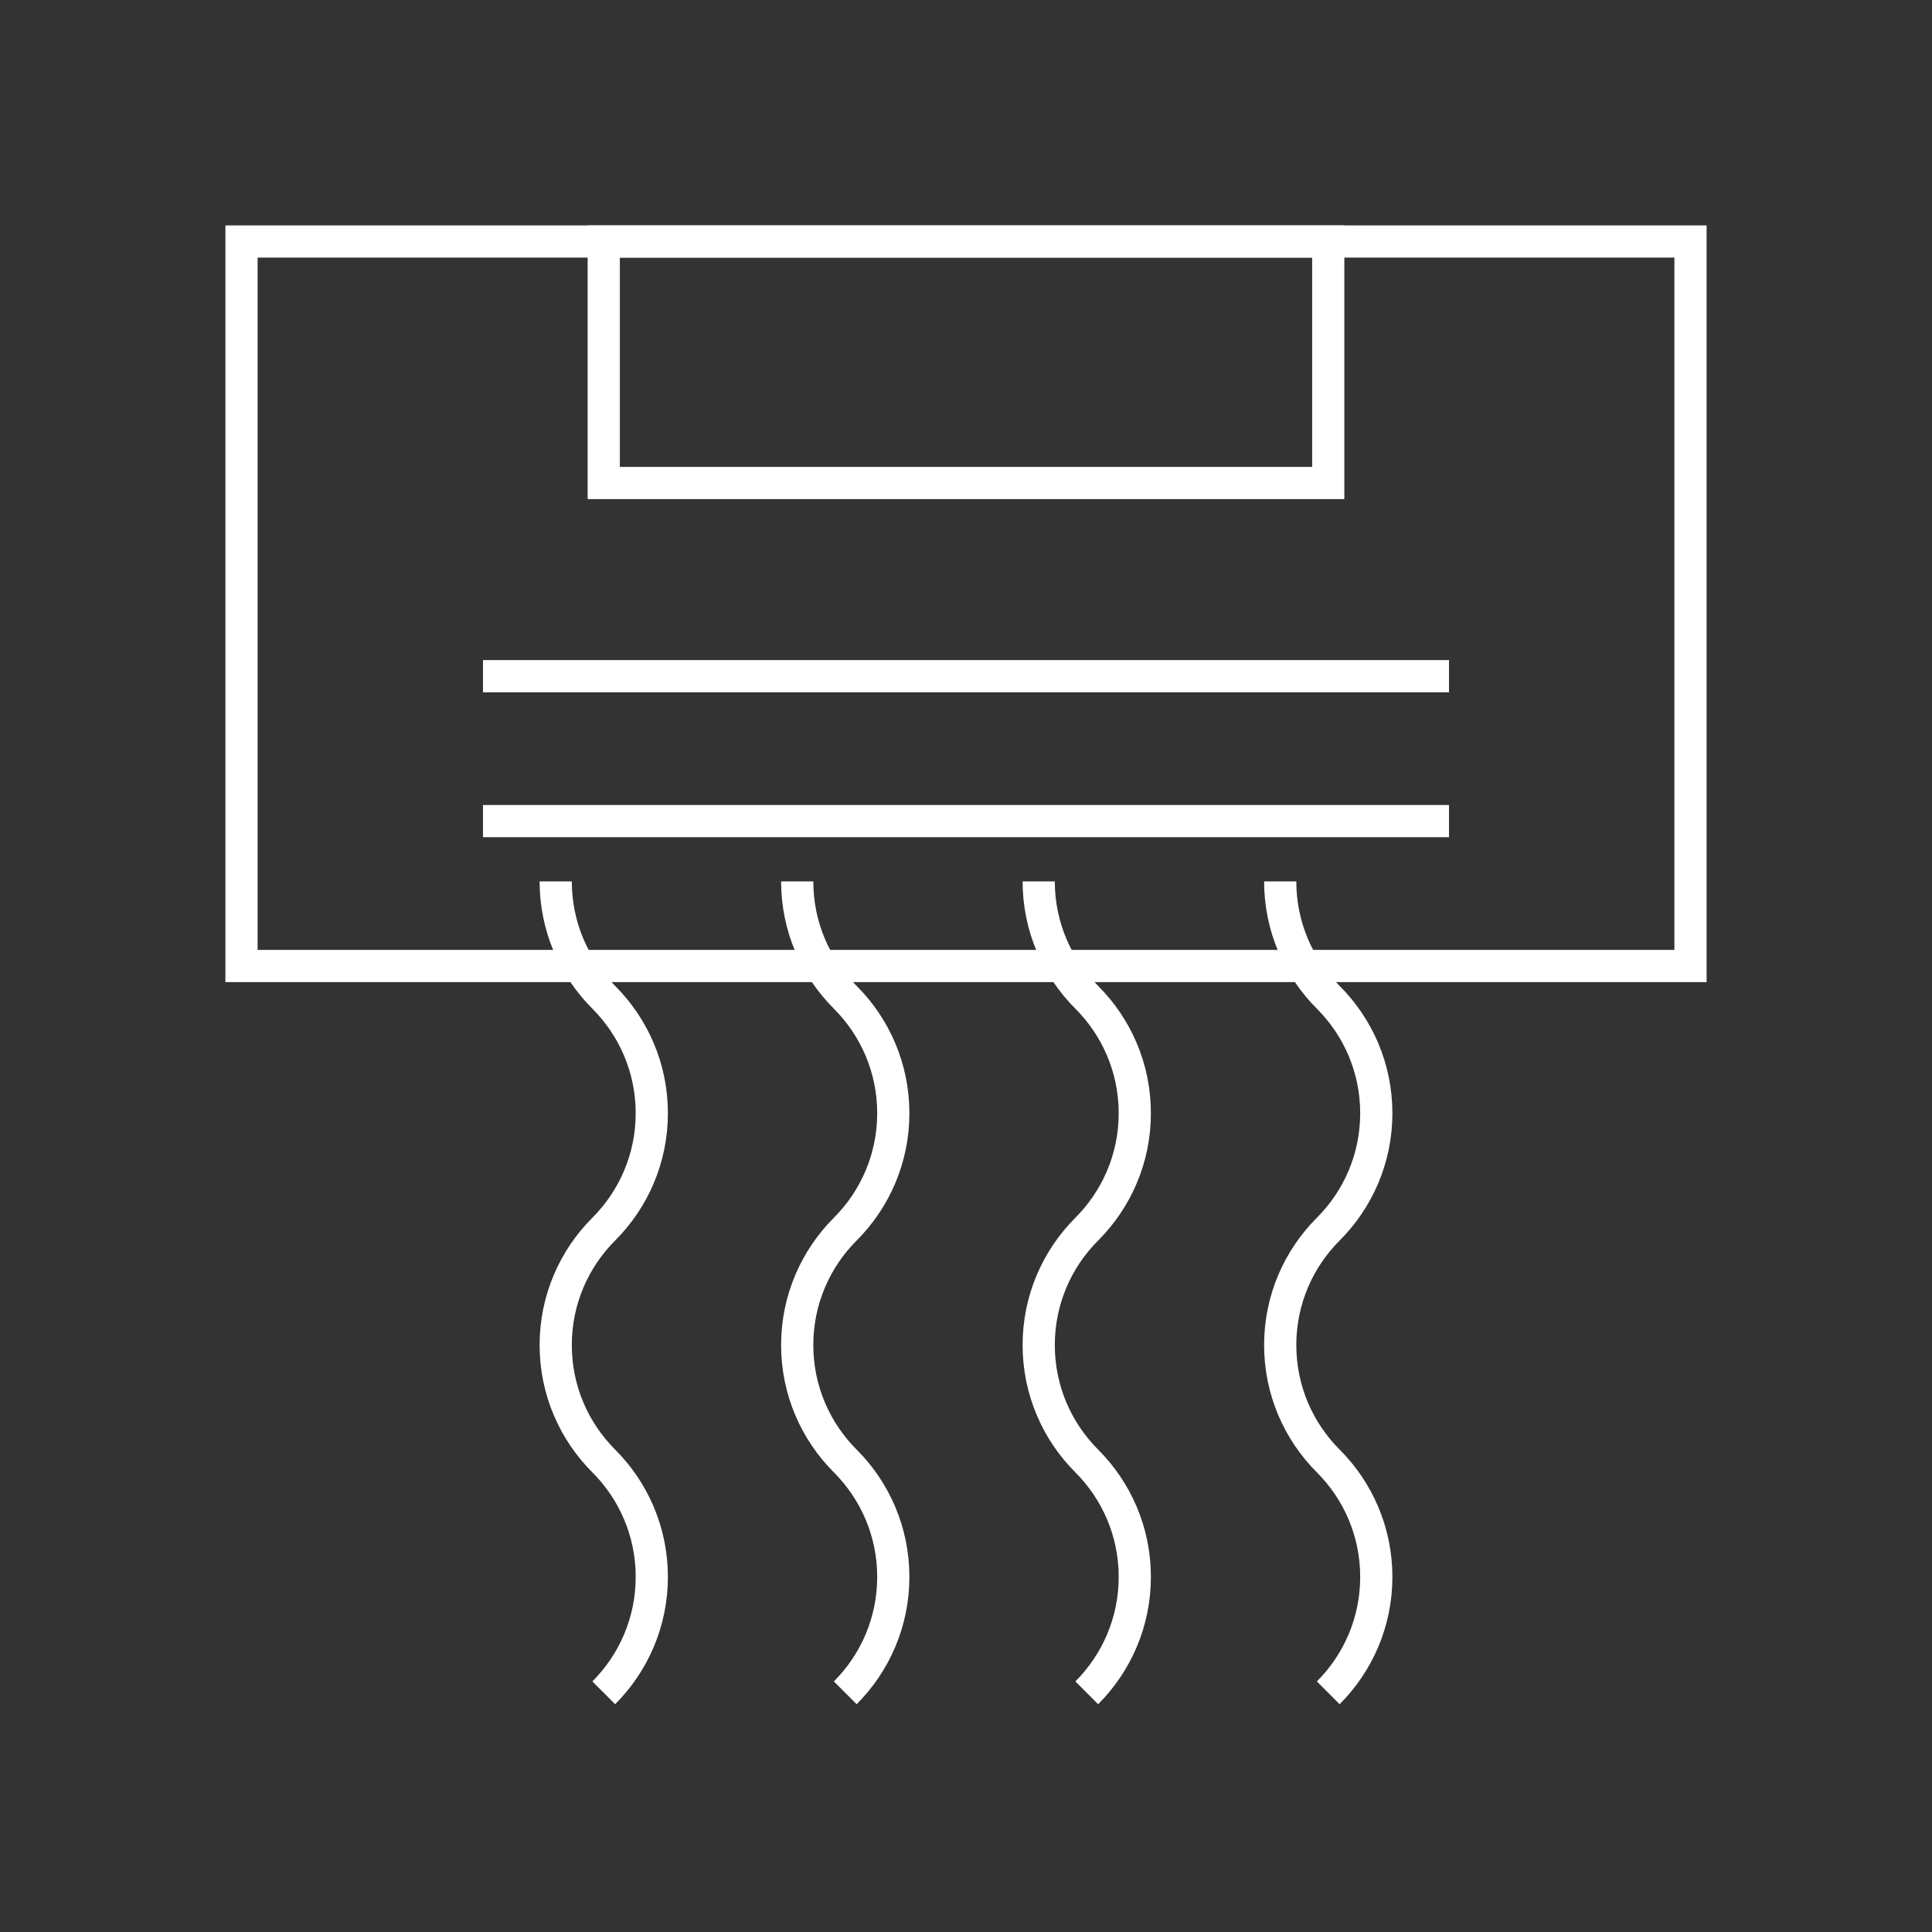 <?xml version="1.0" encoding="UTF-8"?>
<svg xmlns="http://www.w3.org/2000/svg" id="Pikto_White" data-name="Pikto White" viewBox="0 0 300 300">
  <rect x="0" y="0" width="300" height="300" fill="#333333" stroke="none"/>
  <defs>
    <style>
      .cls-1 {
        fill: none;
        stroke: #fff;
        stroke-miterlimit: 10;
        stroke-width: 5px;
      }
    </style>
  </defs>
  <path class="cls-1" d="M131.25,262.86c4.61-4.61,7.46-10.97,7.46-18,0-7.03-2.85-13.39-7.46-18h0c-4.61-4.61-7.46-10.97-7.46-18s2.85-13.39,7.46-18c4.61-4.61,7.46-10.97,7.46-18,0-7.03-2.85-13.39-7.46-18s-7.46-10.97-7.46-18"></path>
  <path class="cls-1" d="M93.75,262.86c4.61-4.61,7.46-10.97,7.46-18,0-7.03-2.85-13.39-7.46-18h0c-4.61-4.61-7.46-10.97-7.46-18,0-7.03,2.85-13.39,7.46-18,4.61-4.61,7.46-10.97,7.46-18,0-7.03-2.85-13.39-7.46-18-4.61-4.61-7.46-10.97-7.46-18"></path>
  <path class="cls-1" d="M168.75,262.86c4.61-4.61,7.46-10.97,7.46-18,0-7.03-2.85-13.39-7.46-18h0c-4.61-4.61-7.46-10.97-7.46-18s2.85-13.39,7.46-18c4.61-4.61,7.46-10.97,7.46-18,0-7.03-2.85-13.39-7.46-18-4.61-4.61-7.46-10.97-7.46-18"></path>
  <path class="cls-1" d="M206.25,262.86c4.61-4.61,7.46-10.97,7.46-18s-2.85-13.39-7.46-18h0c-4.61-4.61-7.46-10.97-7.46-18s2.85-13.39,7.46-18c4.61-4.61,7.46-10.97,7.46-18s-2.85-13.39-7.46-18c-4.61-4.61-7.46-10.97-7.46-18"></path>
  <rect class="cls-1" x="37.5" y="37.5" width="225" height="112.5"></rect>
  <rect class="cls-1" x="93.75" y="37.5" width="112.5" height="37.5"></rect>
  <line class="cls-1" x1="75" y1="127.5" x2="225" y2="127.5"></line>
  <line class="cls-1" x1="75" y1="105" x2="225" y2="105"></line>
</svg>
